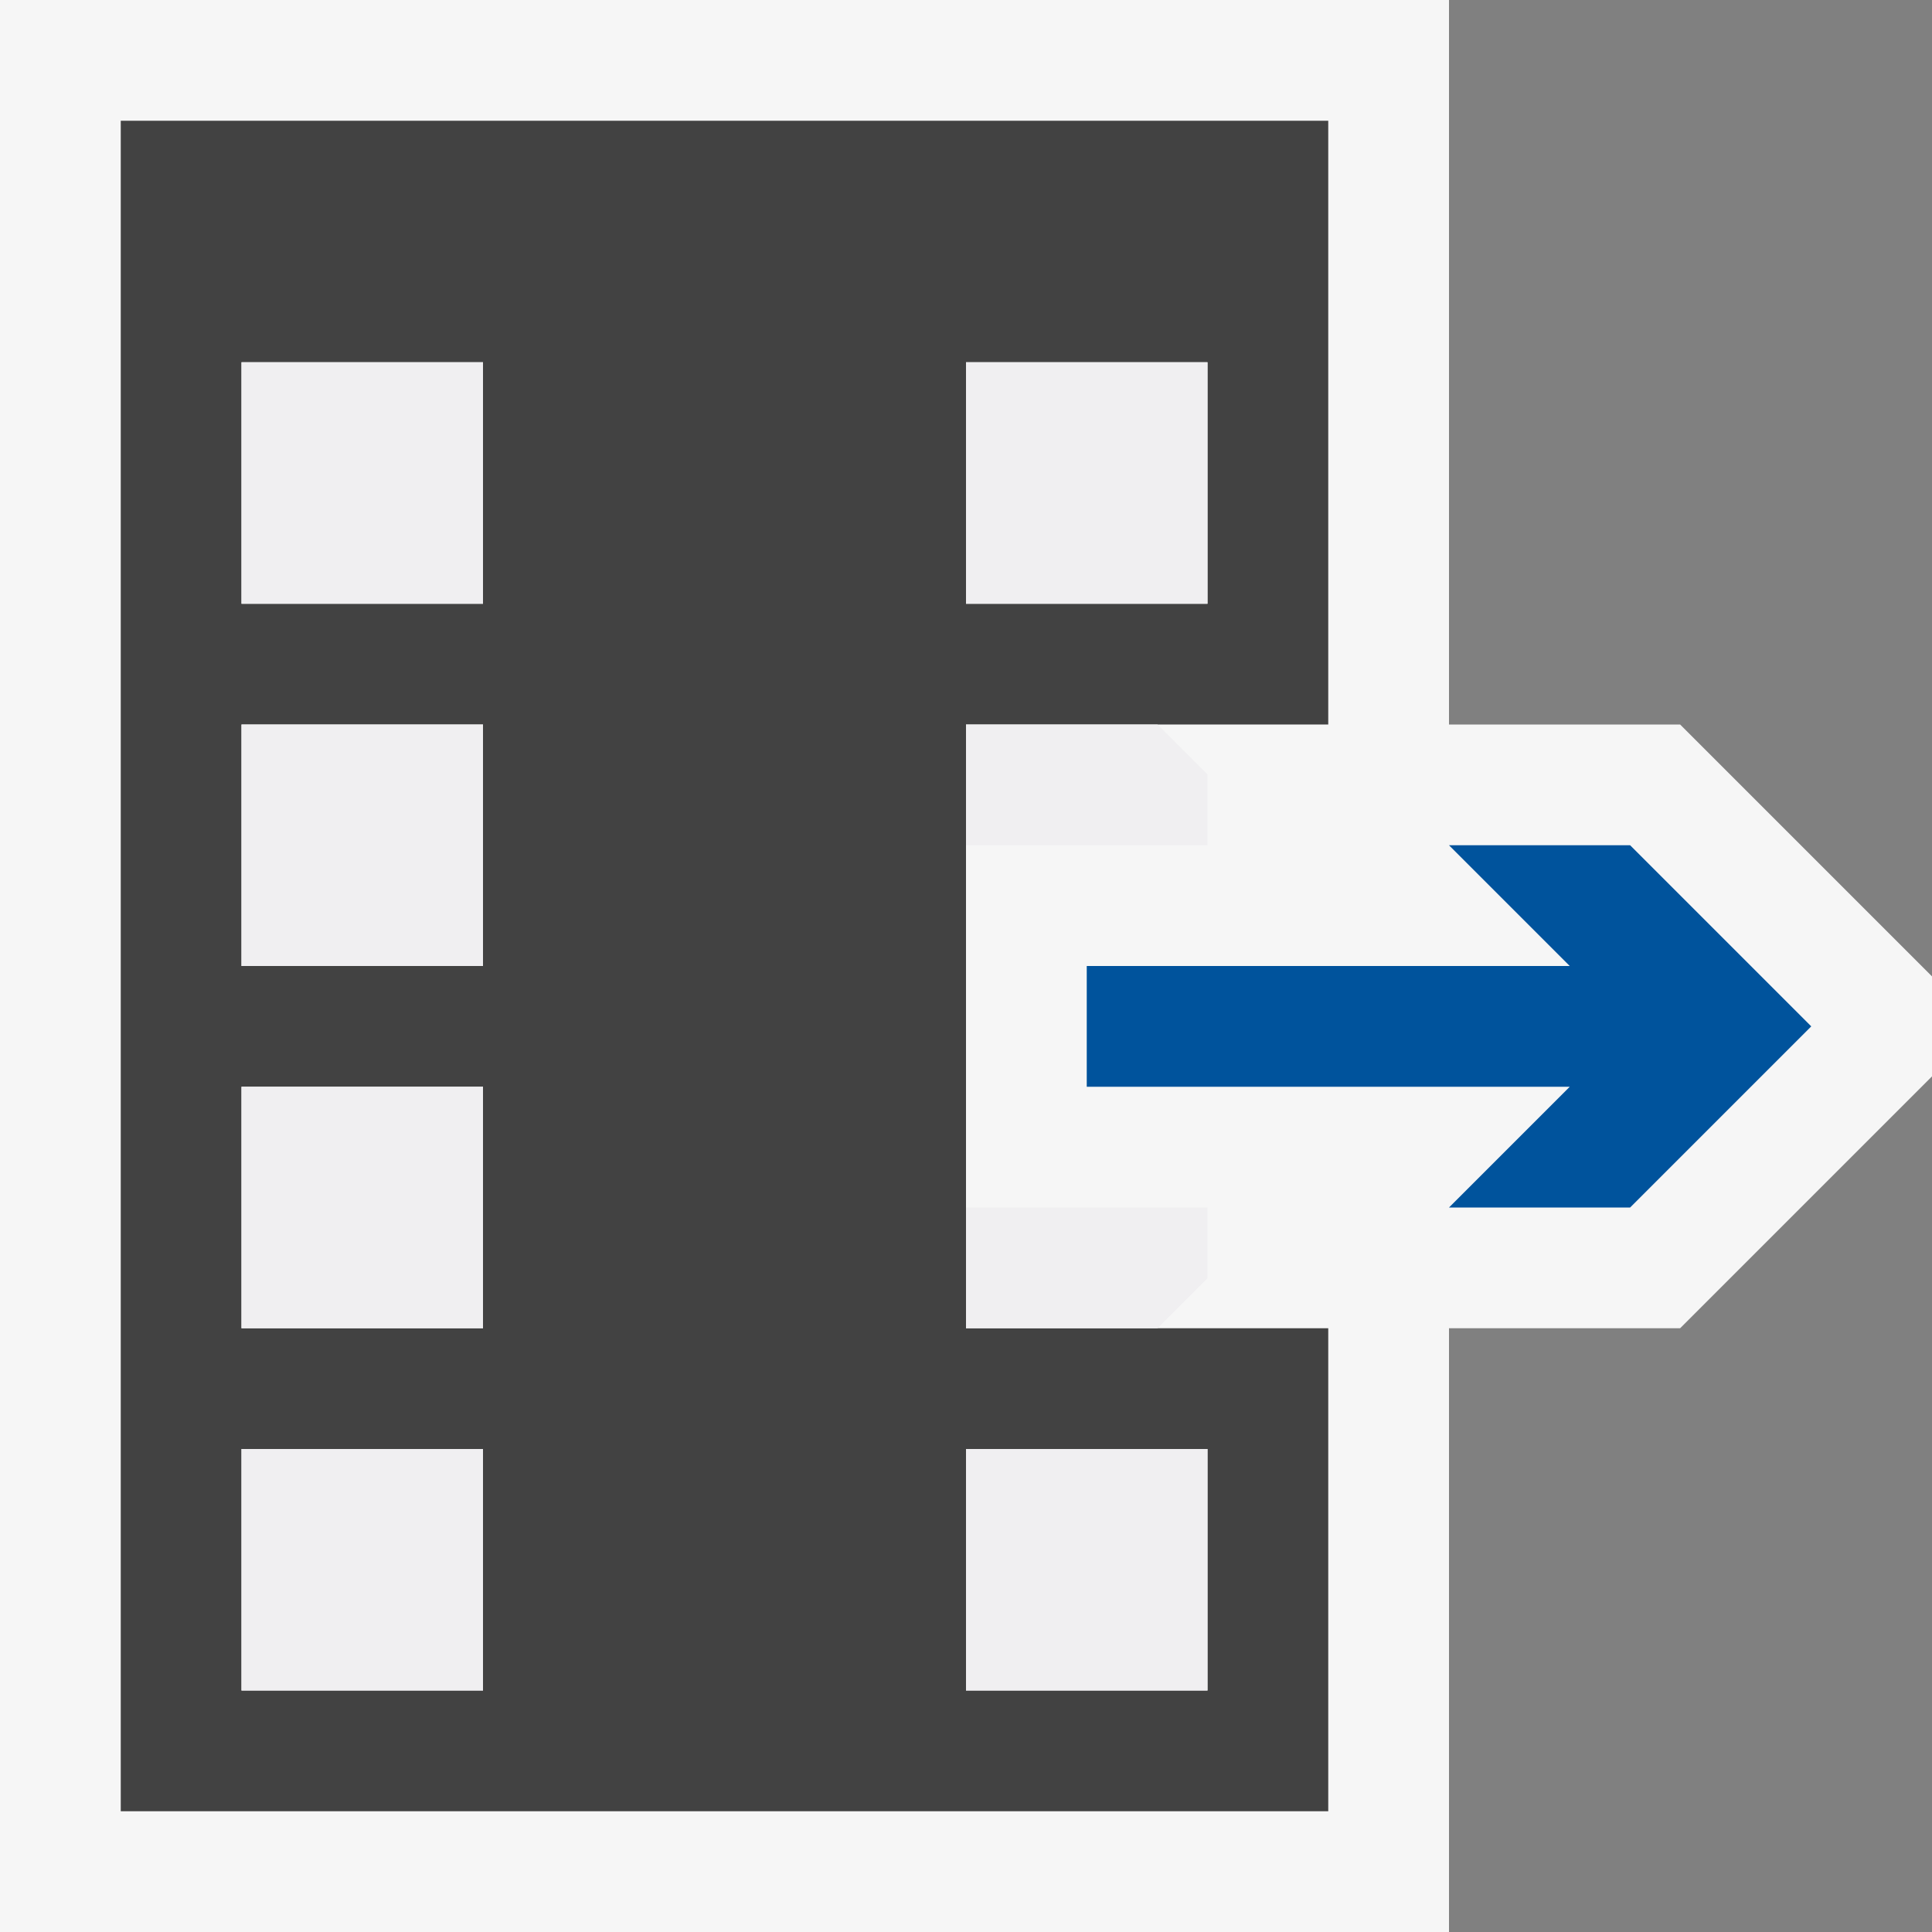 <?xml version="1.0" encoding="utf-8"?>
<!-- Generator: Adobe Illustrator 19.0.0, SVG Export Plug-In . SVG Version: 6.00 Build 0)  -->
<!DOCTYPE svg PUBLIC "-//W3C//DTD SVG 1.1//EN" "http://www.w3.org/Graphics/SVG/1.1/DTD/svg11.dtd">
<svg version="1.1" xmlns="http://www.w3.org/2000/svg" xmlns:xlink="http://www.w3.org/1999/xlink" x="0px" y="0px" width="16px"
	 height="16px" viewBox="0 0 16 16" style="enable-background:new 0 0 16 16;" xml:space="preserve">
<rect x="0" y="0" width="16" height="16" fill="#808080" stroke="none"/>
<style type="text/css">
	.icon-canvas-transparent{opacity:0;fill:#F6F6F6;}
	.icon-vs-out{fill:#F6F6F6;}
	.icon-vs-bg{fill:#424242;}
	.icon-vs-fg{fill:#F0EFF1;}
	.icon-vs-action-blue{fill:#00539C;}
</style>
<g id="canvas">
	<path  class="icon-canvas-transparent" d="M16,16H0V0h16V16z"/>
</g>
<g id="outline">
	<path  class="icon-vs-out" d="M16,8.914L13.914,11H12v5H0V0h12v6h1.914L16,8.086V8.914z"/>
</g>
<g id="iconBg">
	<path  class="icon-vs-bg" d="M11,1H1v14h10v-4H9.586H8v-1V7V6h1.586H11V1z M4,14H2v-2h2V14z M4,11H2V9h2
		V11z M4,8H2V6h2V8z M4,5H2V3h2V5z M10,12v2H8v-2H10z M10,5H8V3h2V5z"/>
</g>
<g id="iconFg">
	<path class="icon-vs-fg" d="M9.586,11H8v-1h2v0.586L9.586,11z M10,3H8v2h2V3z M10,6.414L9.586,6H8v1h2V6.414z M2,14h2
		v-2H2V14z M2,11h2V9H2V11z M8,14h2v-2H8V14z M2,5h2V3H2V5z M2,8h2V6H2V8z"/>
</g>
<g id="colorAction">
	<path  class="icon-vs-action-blue" d="M15,8.5L13.5,10H12l1-1H9V8h4l-1-1h1.5L15,8.5z"/>
	
	
	
	
	
	
</g>
</svg>
